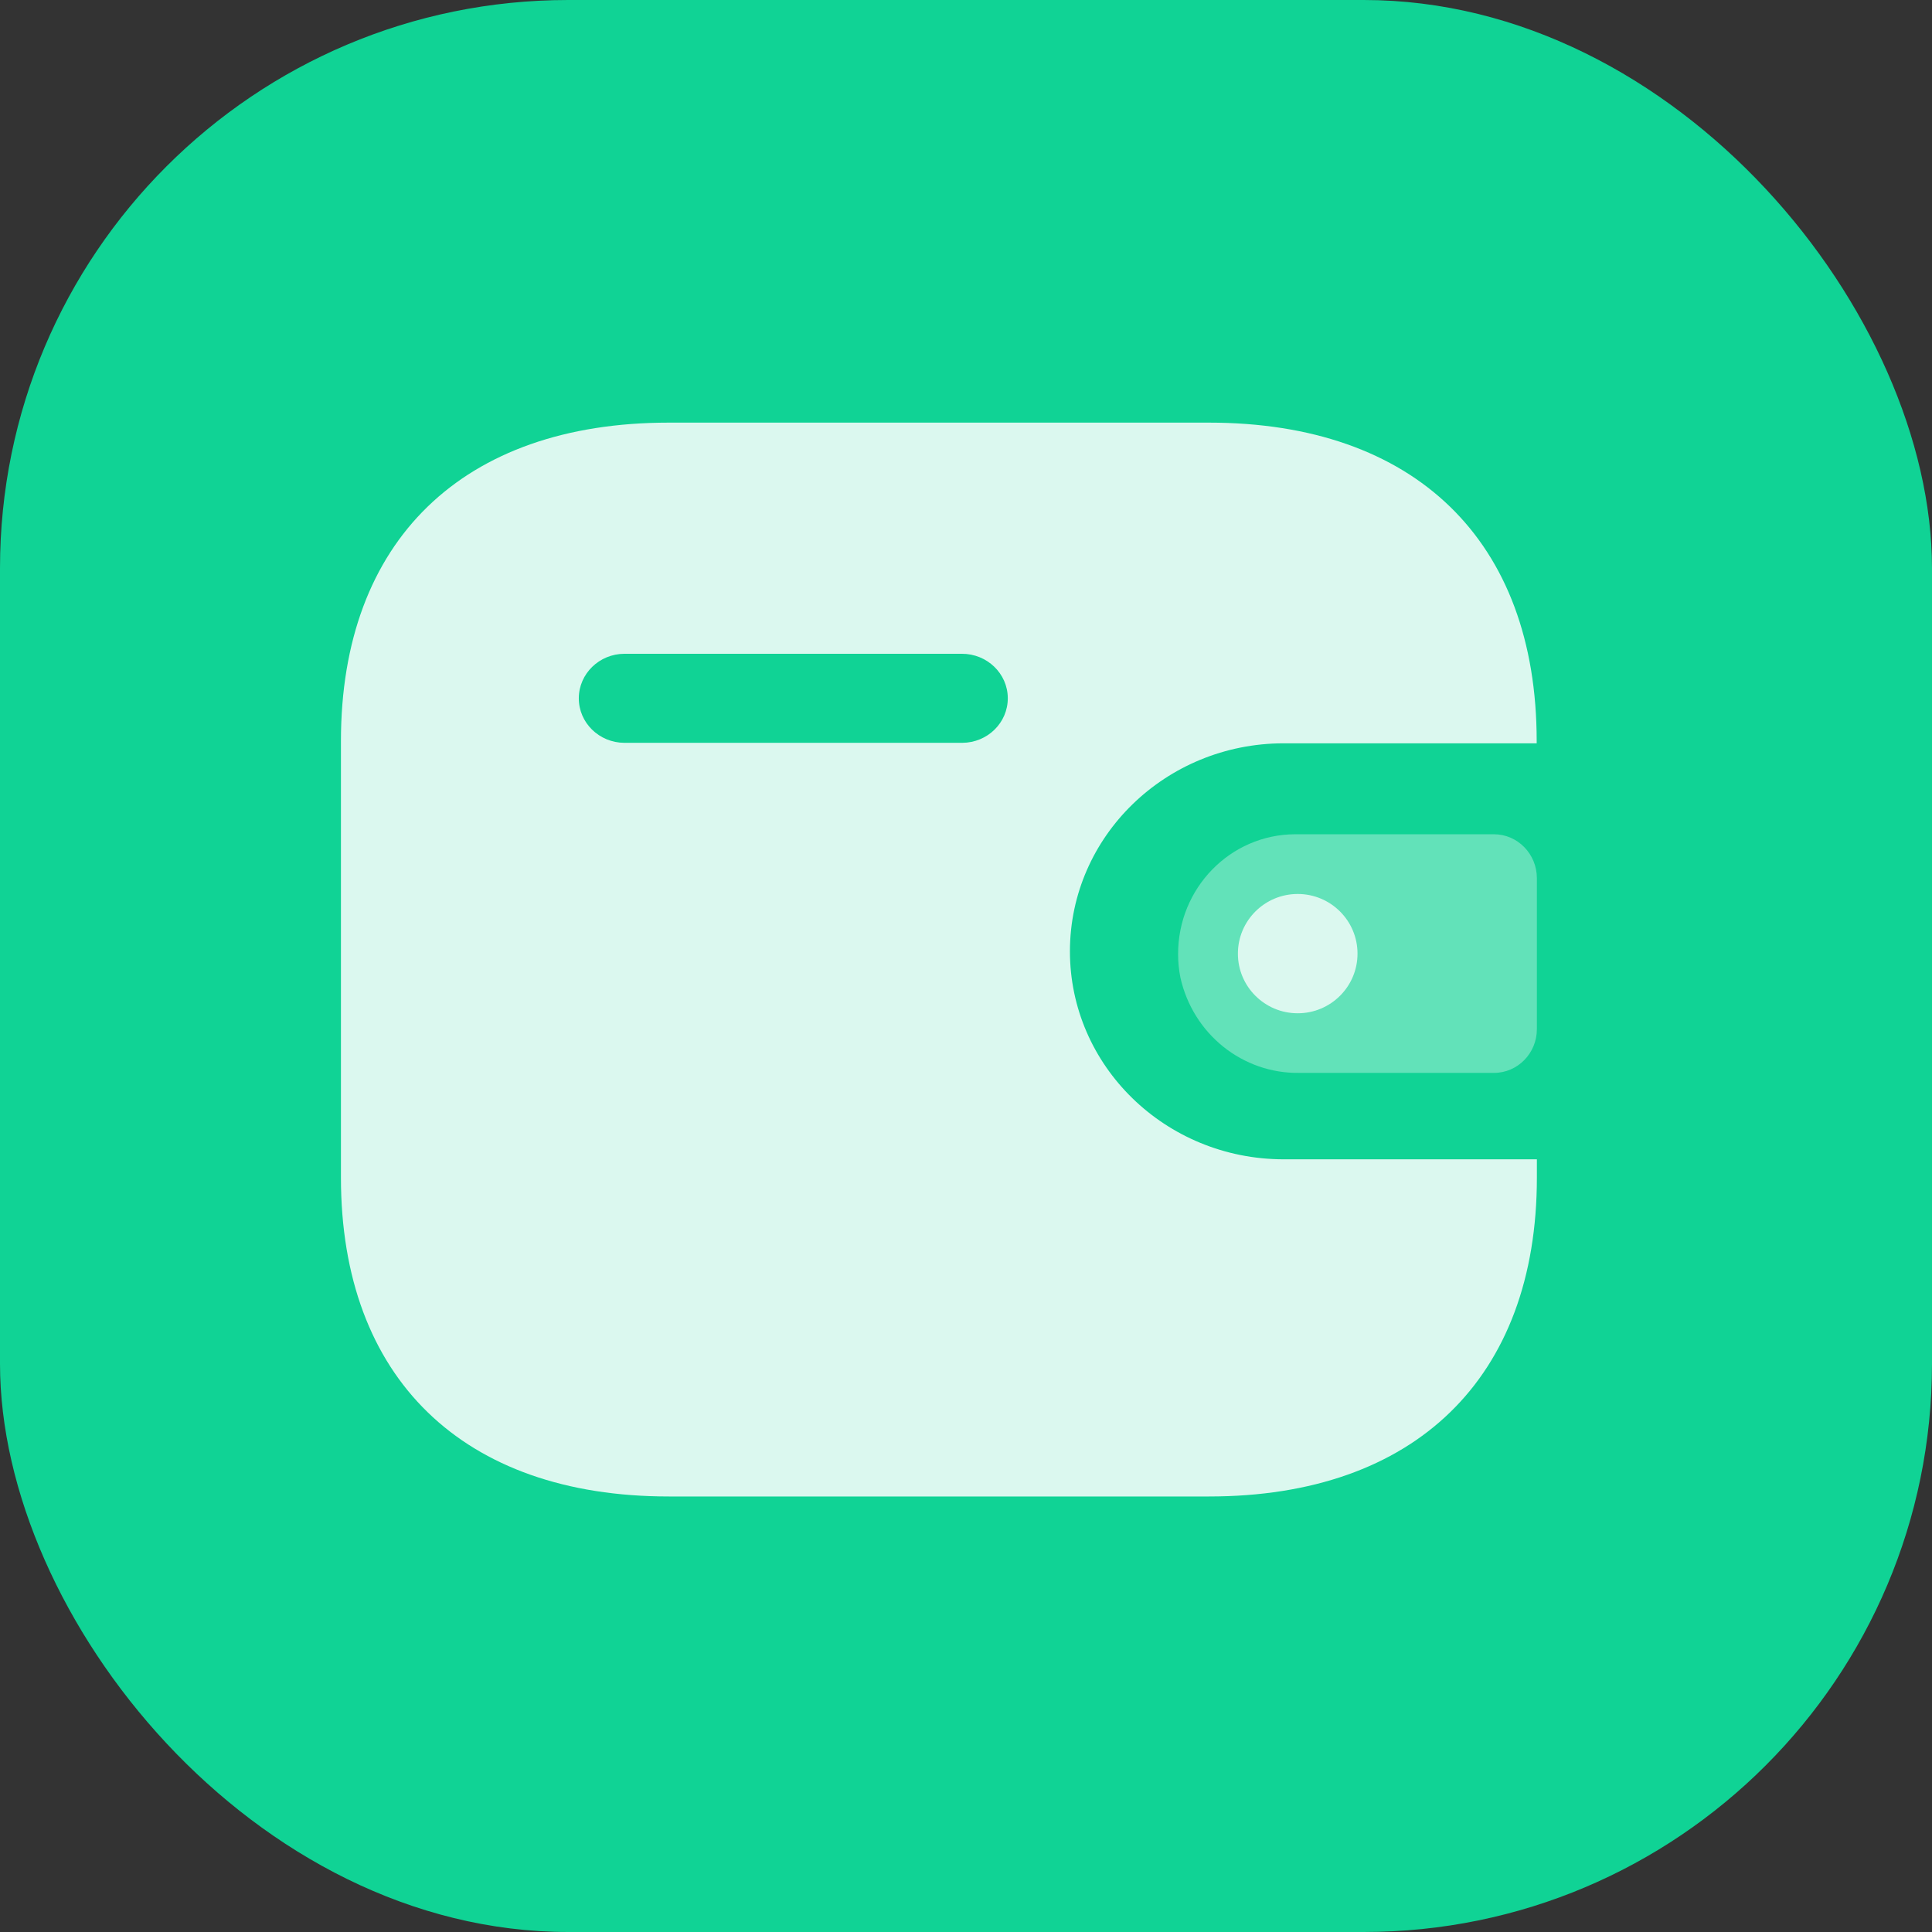<svg width="68" height="68" viewBox="0 0 68 68" fill="none" xmlns="http://www.w3.org/2000/svg">
<rect x="0" y="0" width="68" height="68" fill="#333333" stroke="none"/>
<rect width="68" height="68" rx="20" fill="#10D395"/>
<g opacity="0.85" clip-path="url(#clip0_128_8175)">
<path fill-rule="evenodd" clip-rule="evenodd" d="M54.086 26.162H45.173C41.026 26.169 37.666 29.437 37.658 33.472C37.652 37.515 41.016 40.798 45.173 40.804H54.093V41.446C54.093 48.5 49.807 52.671 42.554 52.671H23.541C16.286 52.671 12 48.5 12 41.446V26.083C12 19.03 16.286 14.875 23.541 14.875H42.546C49.8 14.875 54.086 19.03 54.086 26.083V26.162ZM21.975 26.145H33.845H33.853H33.868C34.757 26.141 35.475 25.437 35.471 24.571C35.467 23.706 34.741 23.008 33.853 23.011H21.975C21.092 23.015 20.376 23.712 20.372 24.573C20.368 25.437 21.087 26.141 21.975 26.145Z" fill="white"/>
<path opacity="0.4" d="M41.544 34.396C41.984 36.393 43.739 37.798 45.743 37.762H52.583C53.416 37.762 54.093 37.073 54.093 36.221V30.905C54.091 30.056 53.416 29.365 52.583 29.363H45.582C43.302 29.371 41.461 31.258 41.465 33.584C41.465 33.857 41.492 34.129 41.544 34.396Z" fill="white"/>
<path d="M45.675 35.664C46.837 35.664 47.78 34.724 47.78 33.565C47.78 32.405 46.837 31.465 45.675 31.465C44.513 31.465 43.57 32.405 43.57 33.565C43.57 34.724 44.513 35.664 45.675 35.664Z" fill="white"/>
</g>
<defs>
<clipPath id="clip0_128_8175">
<rect width="43" height="39" fill="white" transform="translate(12 14)"/>
</clipPath>
</defs>
</svg>
